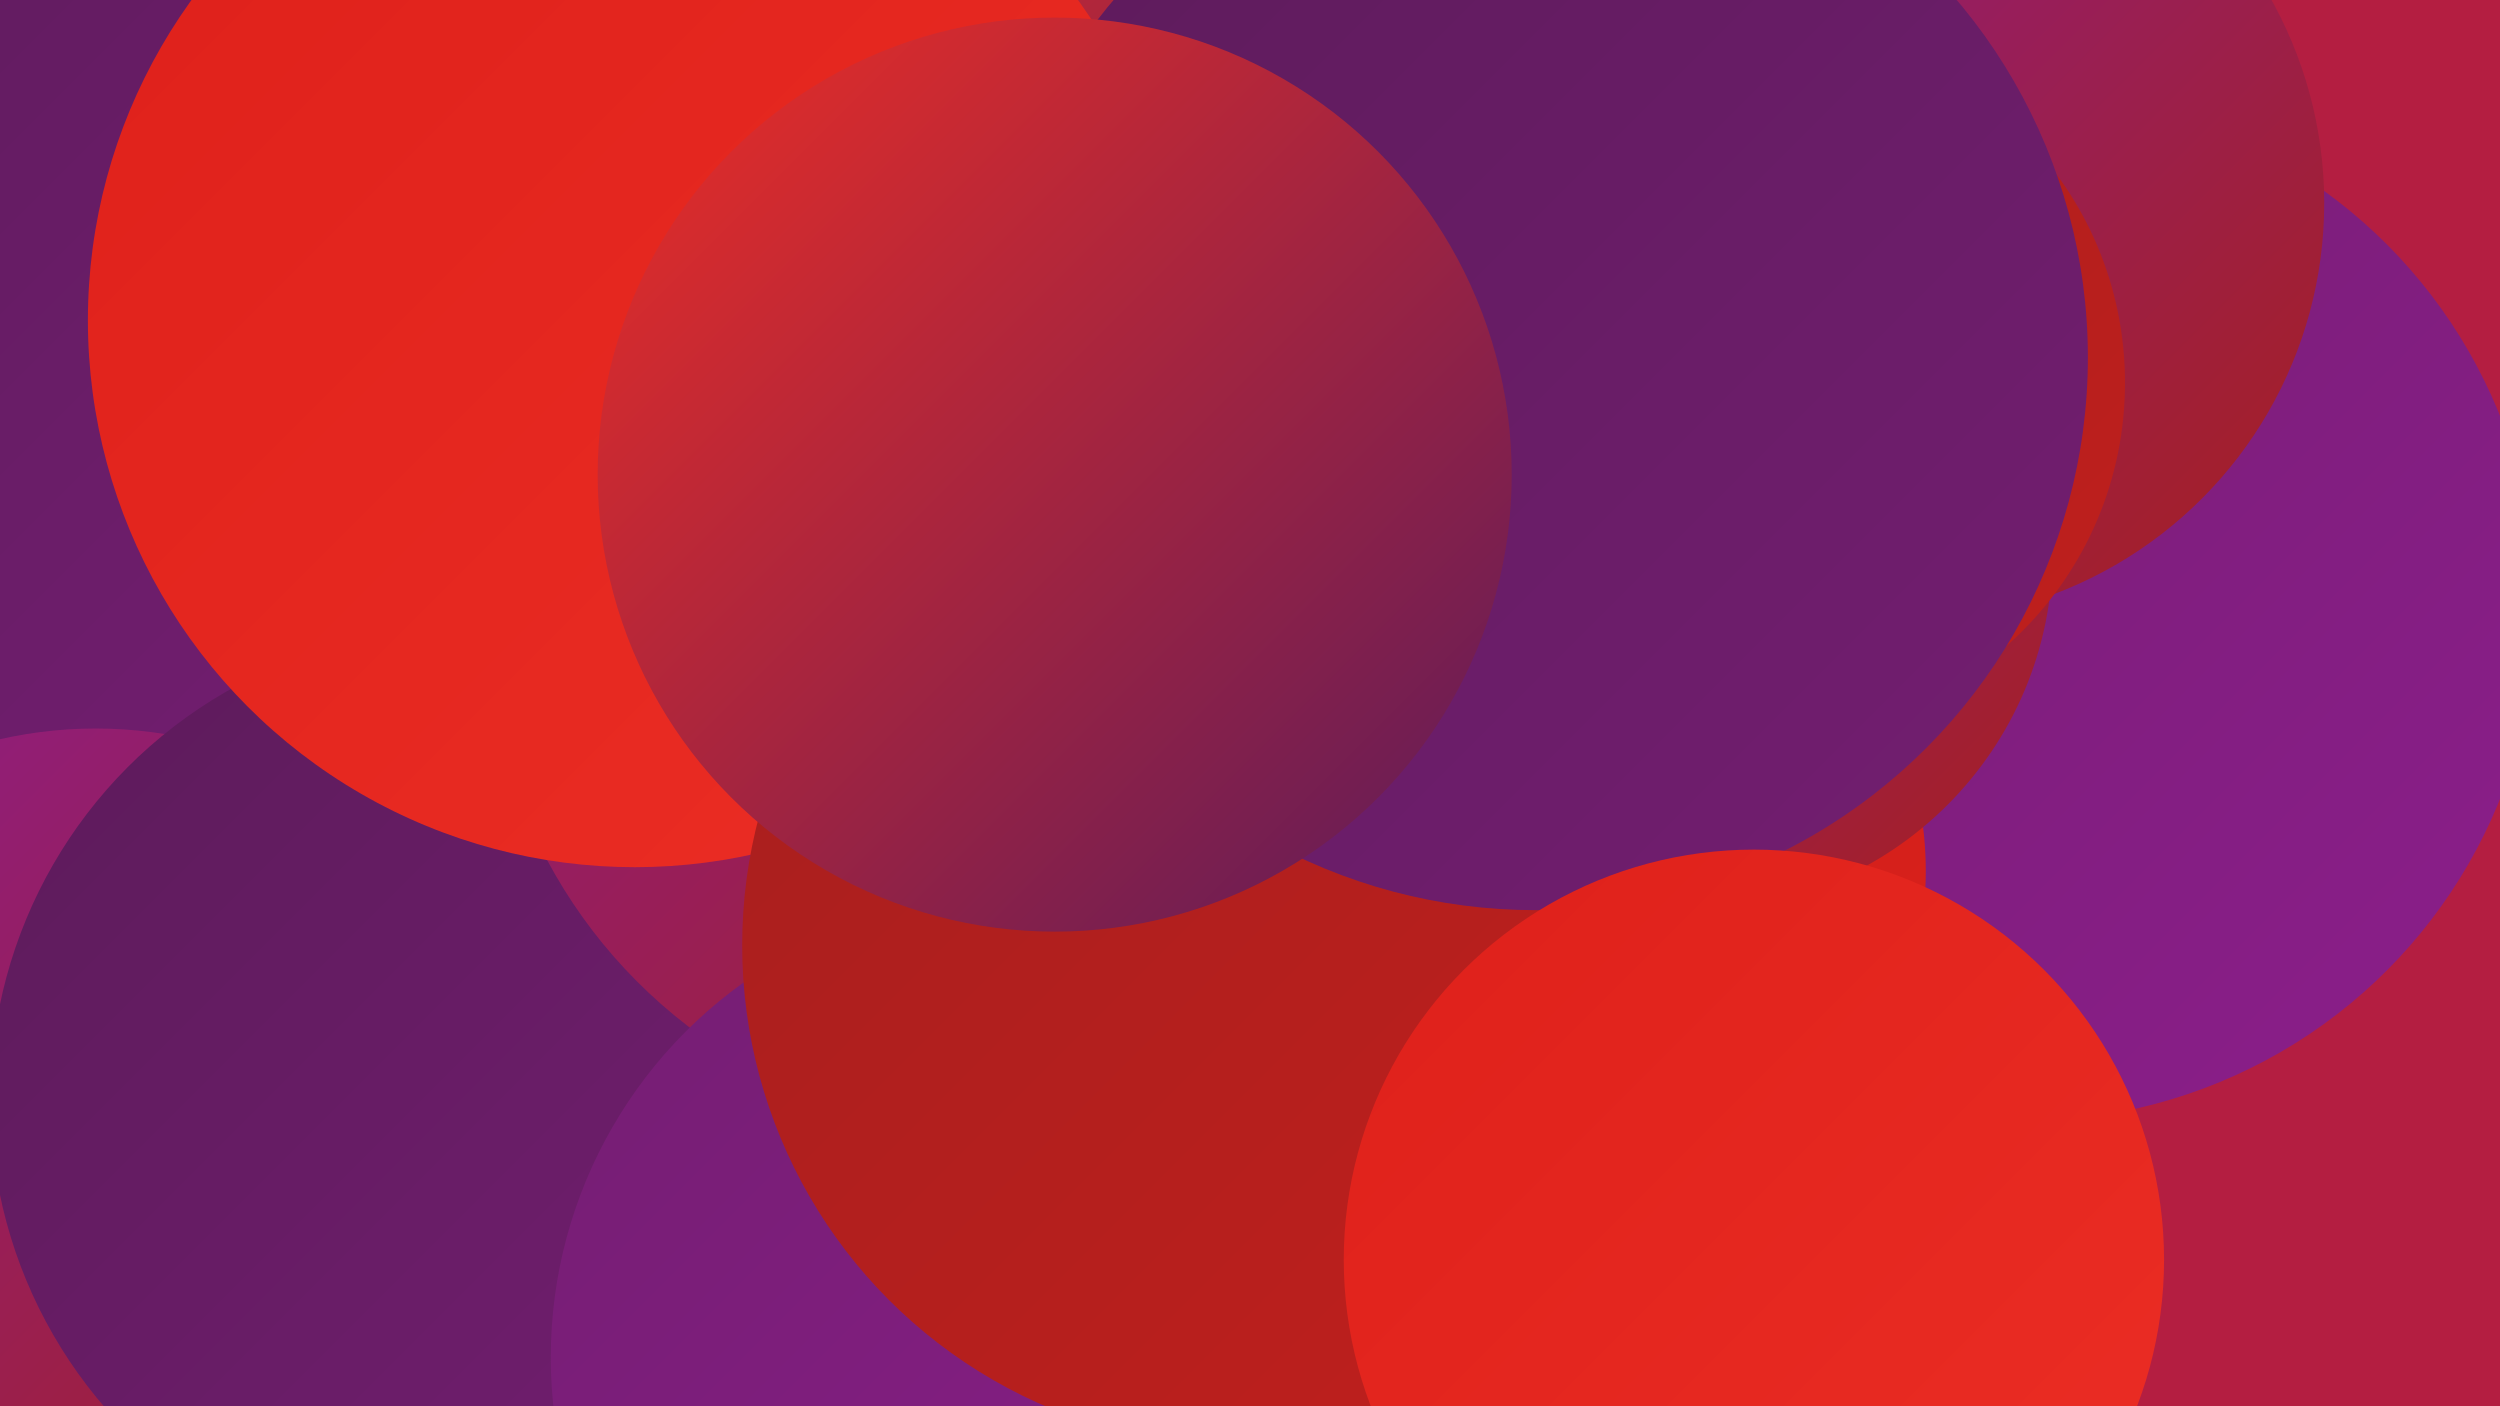 <?xml version="1.0" encoding="UTF-8"?><svg width="1280" height="720" xmlns="http://www.w3.org/2000/svg"><defs><linearGradient id="grad0" x1="0%" y1="0%" x2="100%" y2="100%"><stop offset="0%" style="stop-color:#5c1b5a;stop-opacity:1" /><stop offset="100%" style="stop-color:#741e72;stop-opacity:1" /></linearGradient><linearGradient id="grad1" x1="0%" y1="0%" x2="100%" y2="100%"><stop offset="0%" style="stop-color:#741e72;stop-opacity:1" /><stop offset="100%" style="stop-color:#8c1e8b;stop-opacity:1" /></linearGradient><linearGradient id="grad2" x1="0%" y1="0%" x2="100%" y2="100%"><stop offset="0%" style="stop-color:#8c1e8b;stop-opacity:1" /><stop offset="100%" style="stop-color:#a61f1e;stop-opacity:1" /></linearGradient><linearGradient id="grad3" x1="0%" y1="0%" x2="100%" y2="100%"><stop offset="0%" style="stop-color:#a61f1e;stop-opacity:1" /><stop offset="100%" style="stop-color:#c11f1d;stop-opacity:1" /></linearGradient><linearGradient id="grad4" x1="0%" y1="0%" x2="100%" y2="100%"><stop offset="0%" style="stop-color:#c11f1d;stop-opacity:1" /><stop offset="100%" style="stop-color:#de201a;stop-opacity:1" /></linearGradient><linearGradient id="grad5" x1="0%" y1="0%" x2="100%" y2="100%"><stop offset="0%" style="stop-color:#de201a;stop-opacity:1" /><stop offset="100%" style="stop-color:#ec2e25;stop-opacity:1" /></linearGradient><linearGradient id="grad6" x1="0%" y1="0%" x2="100%" y2="100%"><stop offset="0%" style="stop-color:#ec2e25;stop-opacity:1" /><stop offset="100%" style="stop-color:#5c1b5a;stop-opacity:1" /></linearGradient></defs><rect width="1280" height="720" fill="#b41e41" /><circle cx="638" cy="423" r="191" fill="url(#grad2)" /><circle cx="1036" cy="311" r="263" fill="url(#grad1)" /><circle cx="40" cy="141" r="248" fill="url(#grad0)" /><circle cx="472" cy="92" r="285" fill="url(#grad6)" /><circle cx="49" cy="595" r="222" fill="url(#grad2)" /><circle cx="609" cy="30" r="228" fill="url(#grad6)" /><circle cx="236" cy="563" r="241" fill="url(#grad0)" /><circle cx="779" cy="524" r="213" fill="url(#grad0)" /><circle cx="505" cy="319" r="190" fill="url(#grad2)" /><circle cx="976" cy="104" r="214" fill="url(#grad2)" /><circle cx="805" cy="446" r="181" fill="url(#grad4)" /><circle cx="867" cy="282" r="184" fill="url(#grad2)" /><circle cx="513" cy="316" r="264" fill="url(#grad2)" /><circle cx="325" cy="164" r="280" fill="url(#grad5)" /><circle cx="518" cy="695" r="236" fill="url(#grad1)" /><circle cx="637" cy="484" r="257" fill="url(#grad3)" /><circle cx="908" cy="196" r="180" fill="url(#grad3)" /><circle cx="786" cy="183" r="283" fill="url(#grad0)" /><circle cx="898" cy="645" r="210" fill="url(#grad5)" /><circle cx="540" cy="243" r="234" fill="url(#grad6)" /></svg>